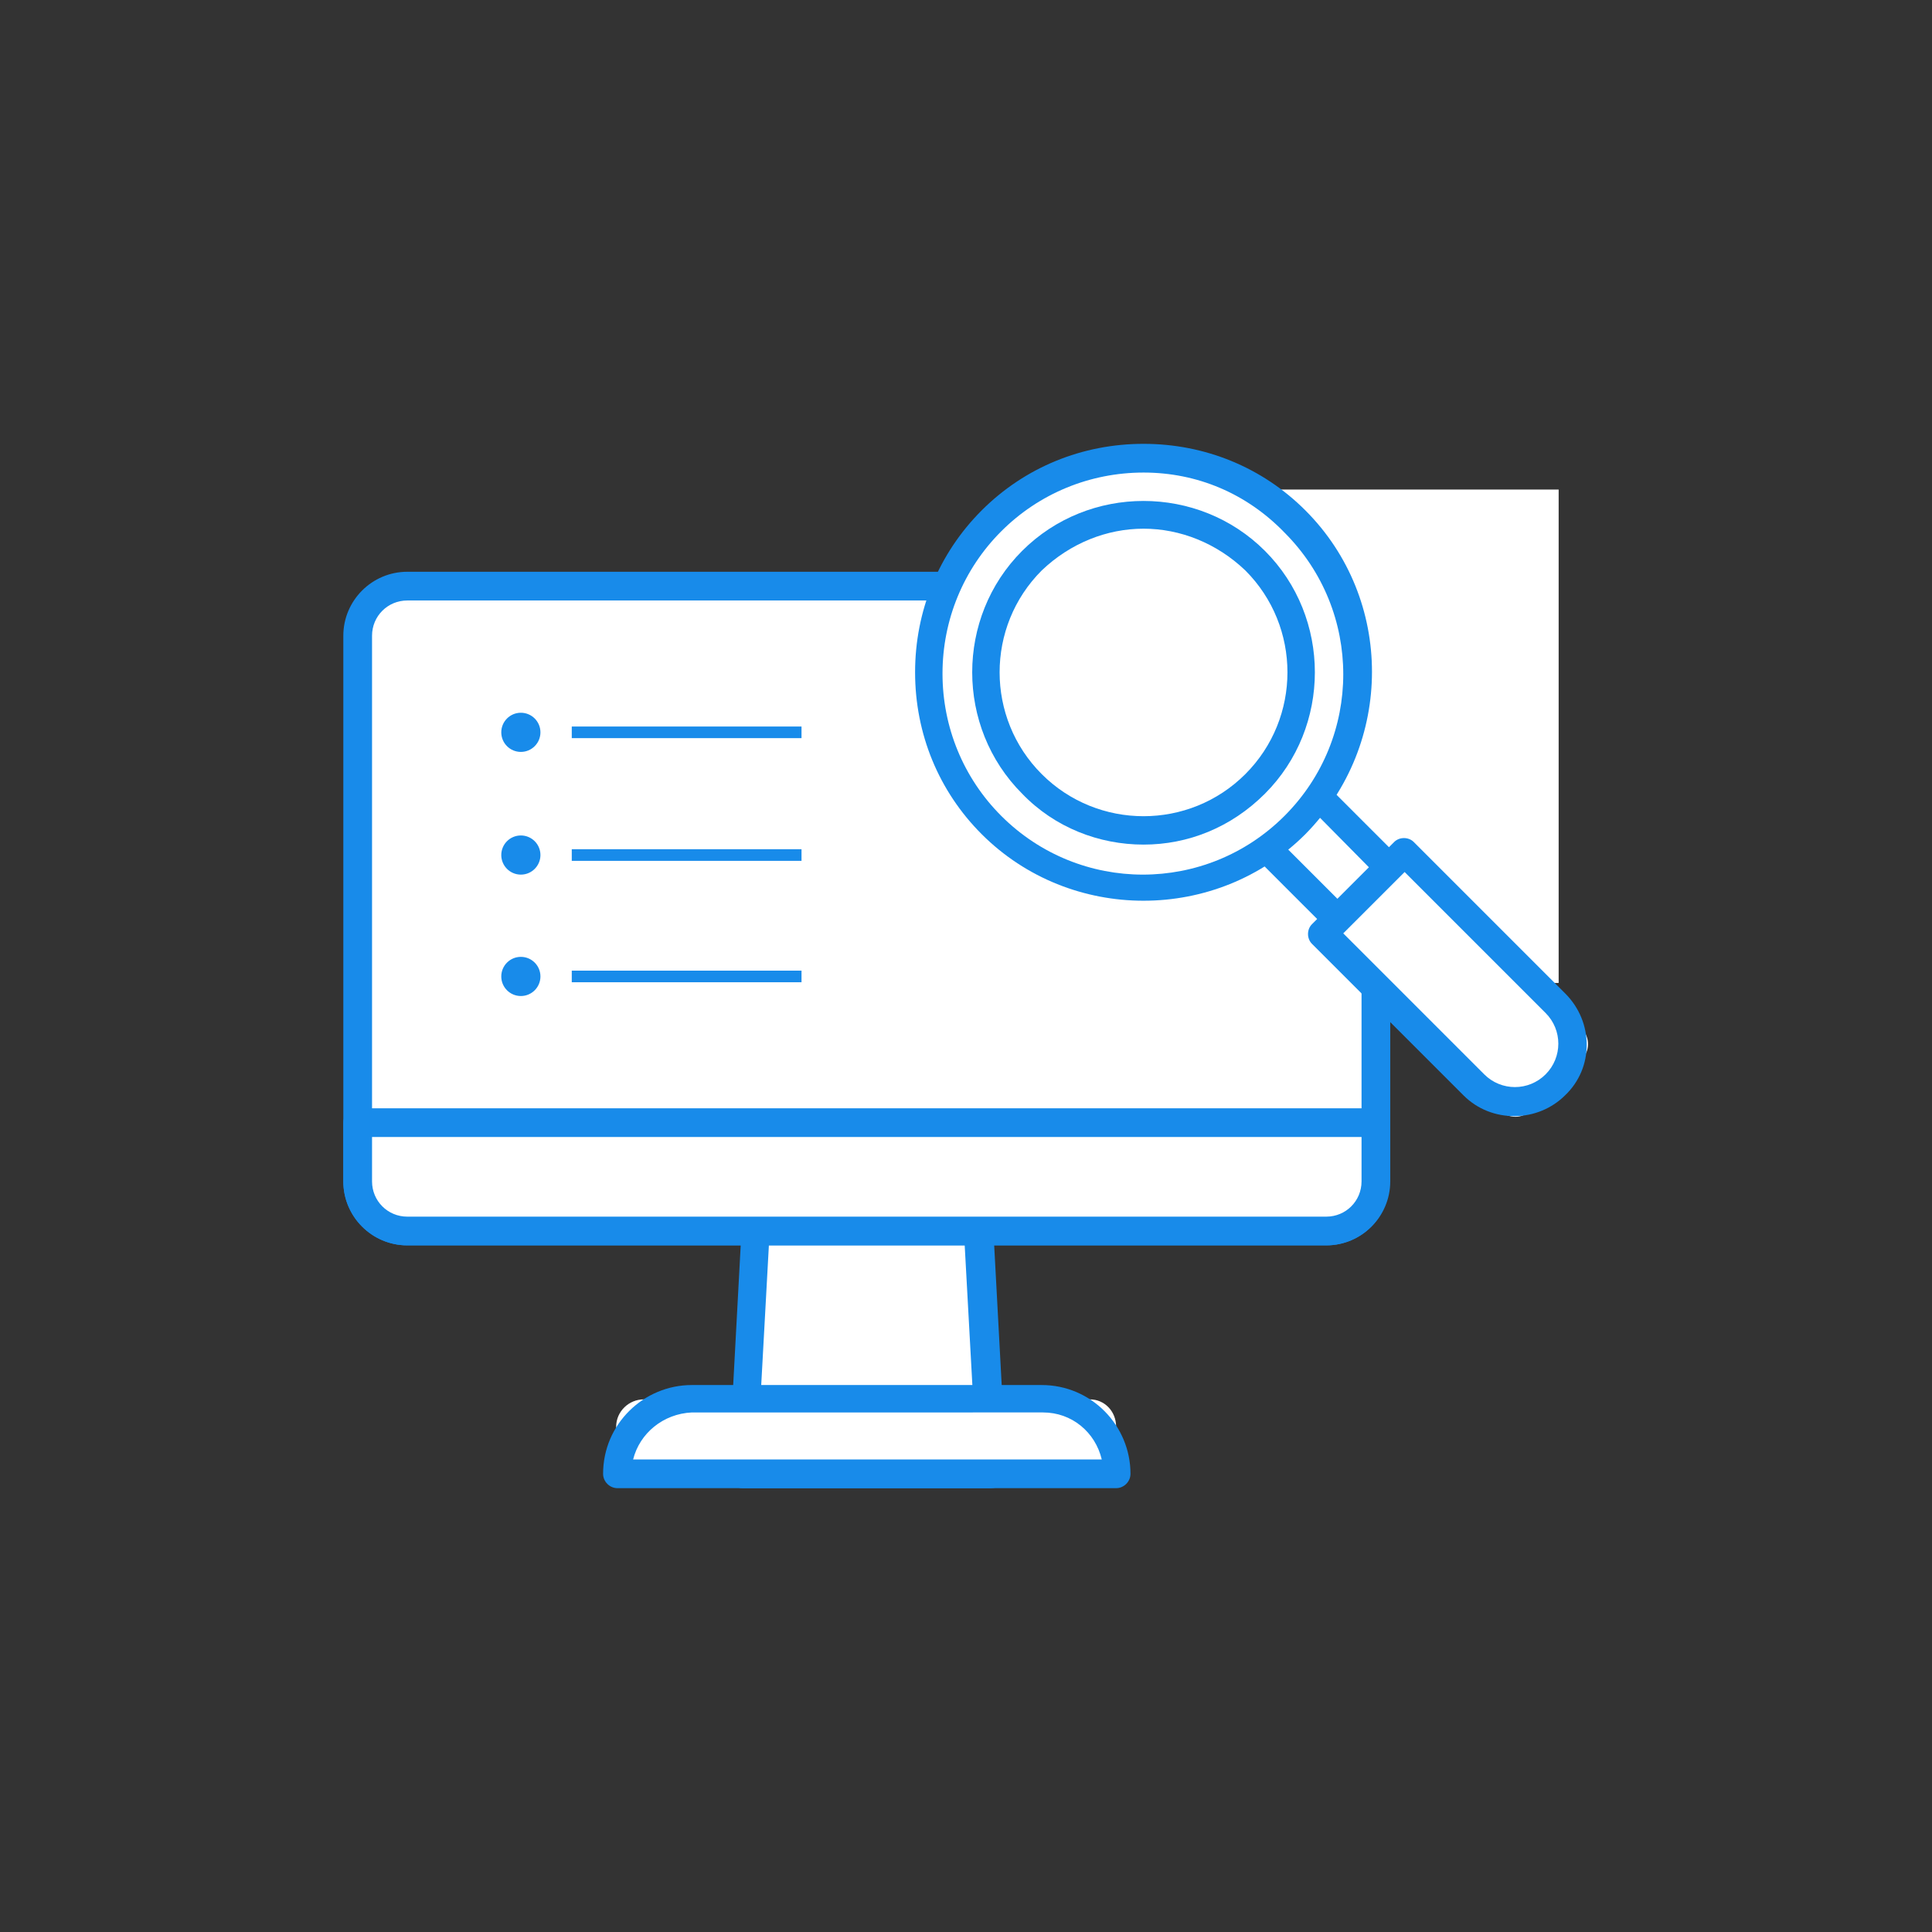 <svg version="1.1" id="Layer_1" xmlns="http://www.w3.org/2000/svg" x="0" y="0" viewBox="0 0 148 148" style="enable-background:new 0 0 148 148" xml:space="preserve"><rect x="0" y="0" width="148" height="148" fill="#333333" stroke="none"/><style>.st0{display:none}.st1{display:inline}.st2{fill:#fff}.st3{fill:#188bea}.st4{display:inline;fill:#fff}.st5,.st6{stroke:#188bea;stroke-miterlimit:10}.st5{display:inline;fill:#188bea;stroke-width:.1}.st6{fill:none;stroke-width:.89}.st7{display:inline;fill:#97d3ed}.st8{fill:#474748}.st10{display:inline;fill:#4c79e2}.st11{fill:#97d3ed}.st12{fill:#4c79e2}</style><path class="st2" d="M95.5 44.9h6.1c2.1 0 3.8 1.7 3.8 3.8v41.8c0 2.1-1.7 3.8-3.8 3.8H31.2c-2.1 0-3.8-1.7-3.8-3.8V48.7c0-2.1 1.7-3.8 3.8-3.8h57.3"/><path class="st3" d="M101.6 95.4H31.2c-2.7 0-4.9-2.2-4.9-4.9V48.7c0-2.7 2.2-4.9 4.9-4.9h57.3V46H31.2c-1.5 0-2.7 1.2-2.7 2.7v41.8c0 1.5 1.2 2.7 2.7 2.7h70.4c1.5 0 2.7-1.2 2.7-2.7V48.7c0-1.5-1.2-2.7-2.7-2.7h-6.1v-2.2h6.1c2.7 0 4.9 2.2 4.9 4.9v41.8c0 2.7-2.2 4.9-4.9 4.9z"/><path class="st2" d="M75.9 112.9h-19l1-18.6h17z"/><path class="st3" d="M75.9 114h-19c-.3 0-.6-.1-.8-.3-.2-.2-.3-.5-.3-.8l1-18.6c0-.6.5-1 1.1-1H75c.6 0 1 .4 1.1 1l1 18.6c0 .3-.1.6-.3.8-.3.2-.6.3-.9.3zM58 111.8h16.8l-.9-16.4h-15l-.9 16.4z"/><path class="st2" d="M83.5 107.2H49.3c-1.1 0-2.1.9-2.1 2.1v3.7h38.3v-3.7c0-1.2-.9-2.1-2-2.1z"/><path class="st3" d="M85.5 114H47.3c-.6 0-1.1-.5-1.1-1.1 0-3.8 3.1-6.8 6.8-6.8h26.8c3.8 0 6.8 3.1 6.8 6.8 0 .6-.5 1.1-1.1 1.1zm-37-2.2h35.9c-.5-2.1-2.3-3.6-4.5-3.6H53c-2.2.1-4 1.6-4.5 3.6z"/><path class="st2" d="M105.4 86v4.5c0 2.1-1.7 3.8-3.8 3.8H31.2c-2.1 0-3.8-1.7-3.8-3.8V86h78z"/><path class="st3" d="M101.6 95.4H31.2c-2.7 0-4.9-2.2-4.9-4.9V86c0-.6.5-1.1 1.1-1.1h77.9c.6 0 1.1.5 1.1 1.1v4.5c.1 2.7-2.1 4.9-4.8 4.9zm-73.1-8.3v3.4c0 1.5 1.2 2.7 2.7 2.7h70.4c1.5 0 2.7-1.2 2.7-2.7v-3.4H28.5z"/><path class="st2" d="M88 37.5h31.4v37.8H88z"/><path transform="rotate(-45.001 101.802 65.724)" class="st2" d="M99 58.9h5.6v13.6H99z"/><path class="st3" d="M104.6 73.6c-.3 0-.6-.1-.8-.3l-9.6-9.6c-.4-.4-.4-1.1 0-1.5l4-4c.4-.4 1.1-.4 1.5 0l9.6 9.6c.2.2.3.5.3.8s-.1.6-.3.8l-4 4c-.1.1-.4.2-.7.2zm-8.1-10.7 8.1 8.1 2.4-2.4-8-8.1-2.5 2.4z"/><path class="st2" d="m121.2 81.1-4 4c-.6.6-1.6.6-2.3 0l-13.6-13.6 6.3-6.3 13.6 13.6c.6.7.6 1.7 0 2.3z"/><path class="st3" d="M116 85.5c-1.4 0-2.8-.5-3.9-1.6l-11.6-11.6c-.4-.4-.4-1.1 0-1.5l6.3-6.3c.4-.4 1.1-.4 1.5 0l11.6 11.6c2.2 2.2 2.2 5.7 0 7.8-1 1-2.4 1.6-3.9 1.6zm-13.1-14 10.8 10.8c1.3 1.3 3.4 1.3 4.7 0 1.3-1.3 1.3-3.4 0-4.7l-10.8-10.8-4.7 4.7z"/><circle class="st2" cx="87.6" cy="51.5" r="16.4"/><path class="st3" d="M87.6 69c-4.5 0-9-1.7-12.4-5.1-3.3-3.3-5.1-7.7-5.1-12.4s1.8-9.1 5.1-12.4c3.3-3.3 7.7-5.1 12.4-5.1s9.1 1.8 12.4 5.1c6.8 6.8 6.8 17.9 0 24.8-3.4 3.4-7.9 5.1-12.4 5.1zm0-32.8c-4.1 0-8 1.6-10.9 4.5-2.9 2.9-4.5 6.8-4.5 10.9s1.6 8 4.5 10.9c6 6 15.7 6 21.7 0s6-15.7 0-21.7c-2.9-3-6.7-4.6-10.8-4.6z"/><path class="st2" d="M96.1 60.1c-4.7 4.7-12.4 4.7-17.1 0-4.7-4.7-4.7-12.4 0-17.1 4.7-4.7 12.4-4.7 17.1 0s4.8 12.4 0 17.1z"/><path class="st3" d="M87.6 64.7c-3.4 0-6.8-1.3-9.3-3.9-5.1-5.1-5.1-13.5 0-18.6 5.1-5.1 13.5-5.1 18.6 0 5.1 5.1 5.1 13.5 0 18.6-2.6 2.6-5.9 3.9-9.3 3.9zm0-24.2c-2.8 0-5.6 1.1-7.8 3.2-4.3 4.3-4.3 11.3 0 15.6 4.3 4.3 11.3 4.3 15.6 0 4.3-4.3 4.3-11.3 0-15.6-2.2-2.1-5-3.2-7.8-3.2z"/><circle class="st3" cx="39.9" cy="56.1" r="1.5"/><path class="st6" d="M43.8 56.1h17.6"/><circle class="st3" cx="39.9" cy="65.5" r="1.5"/><path class="st6" d="M43.8 65.5h17.6"/><circle class="st3" cx="39.9" cy="74.8" r="1.5"/><path class="st6" d="M43.8 74.8h17.6"/></svg>
